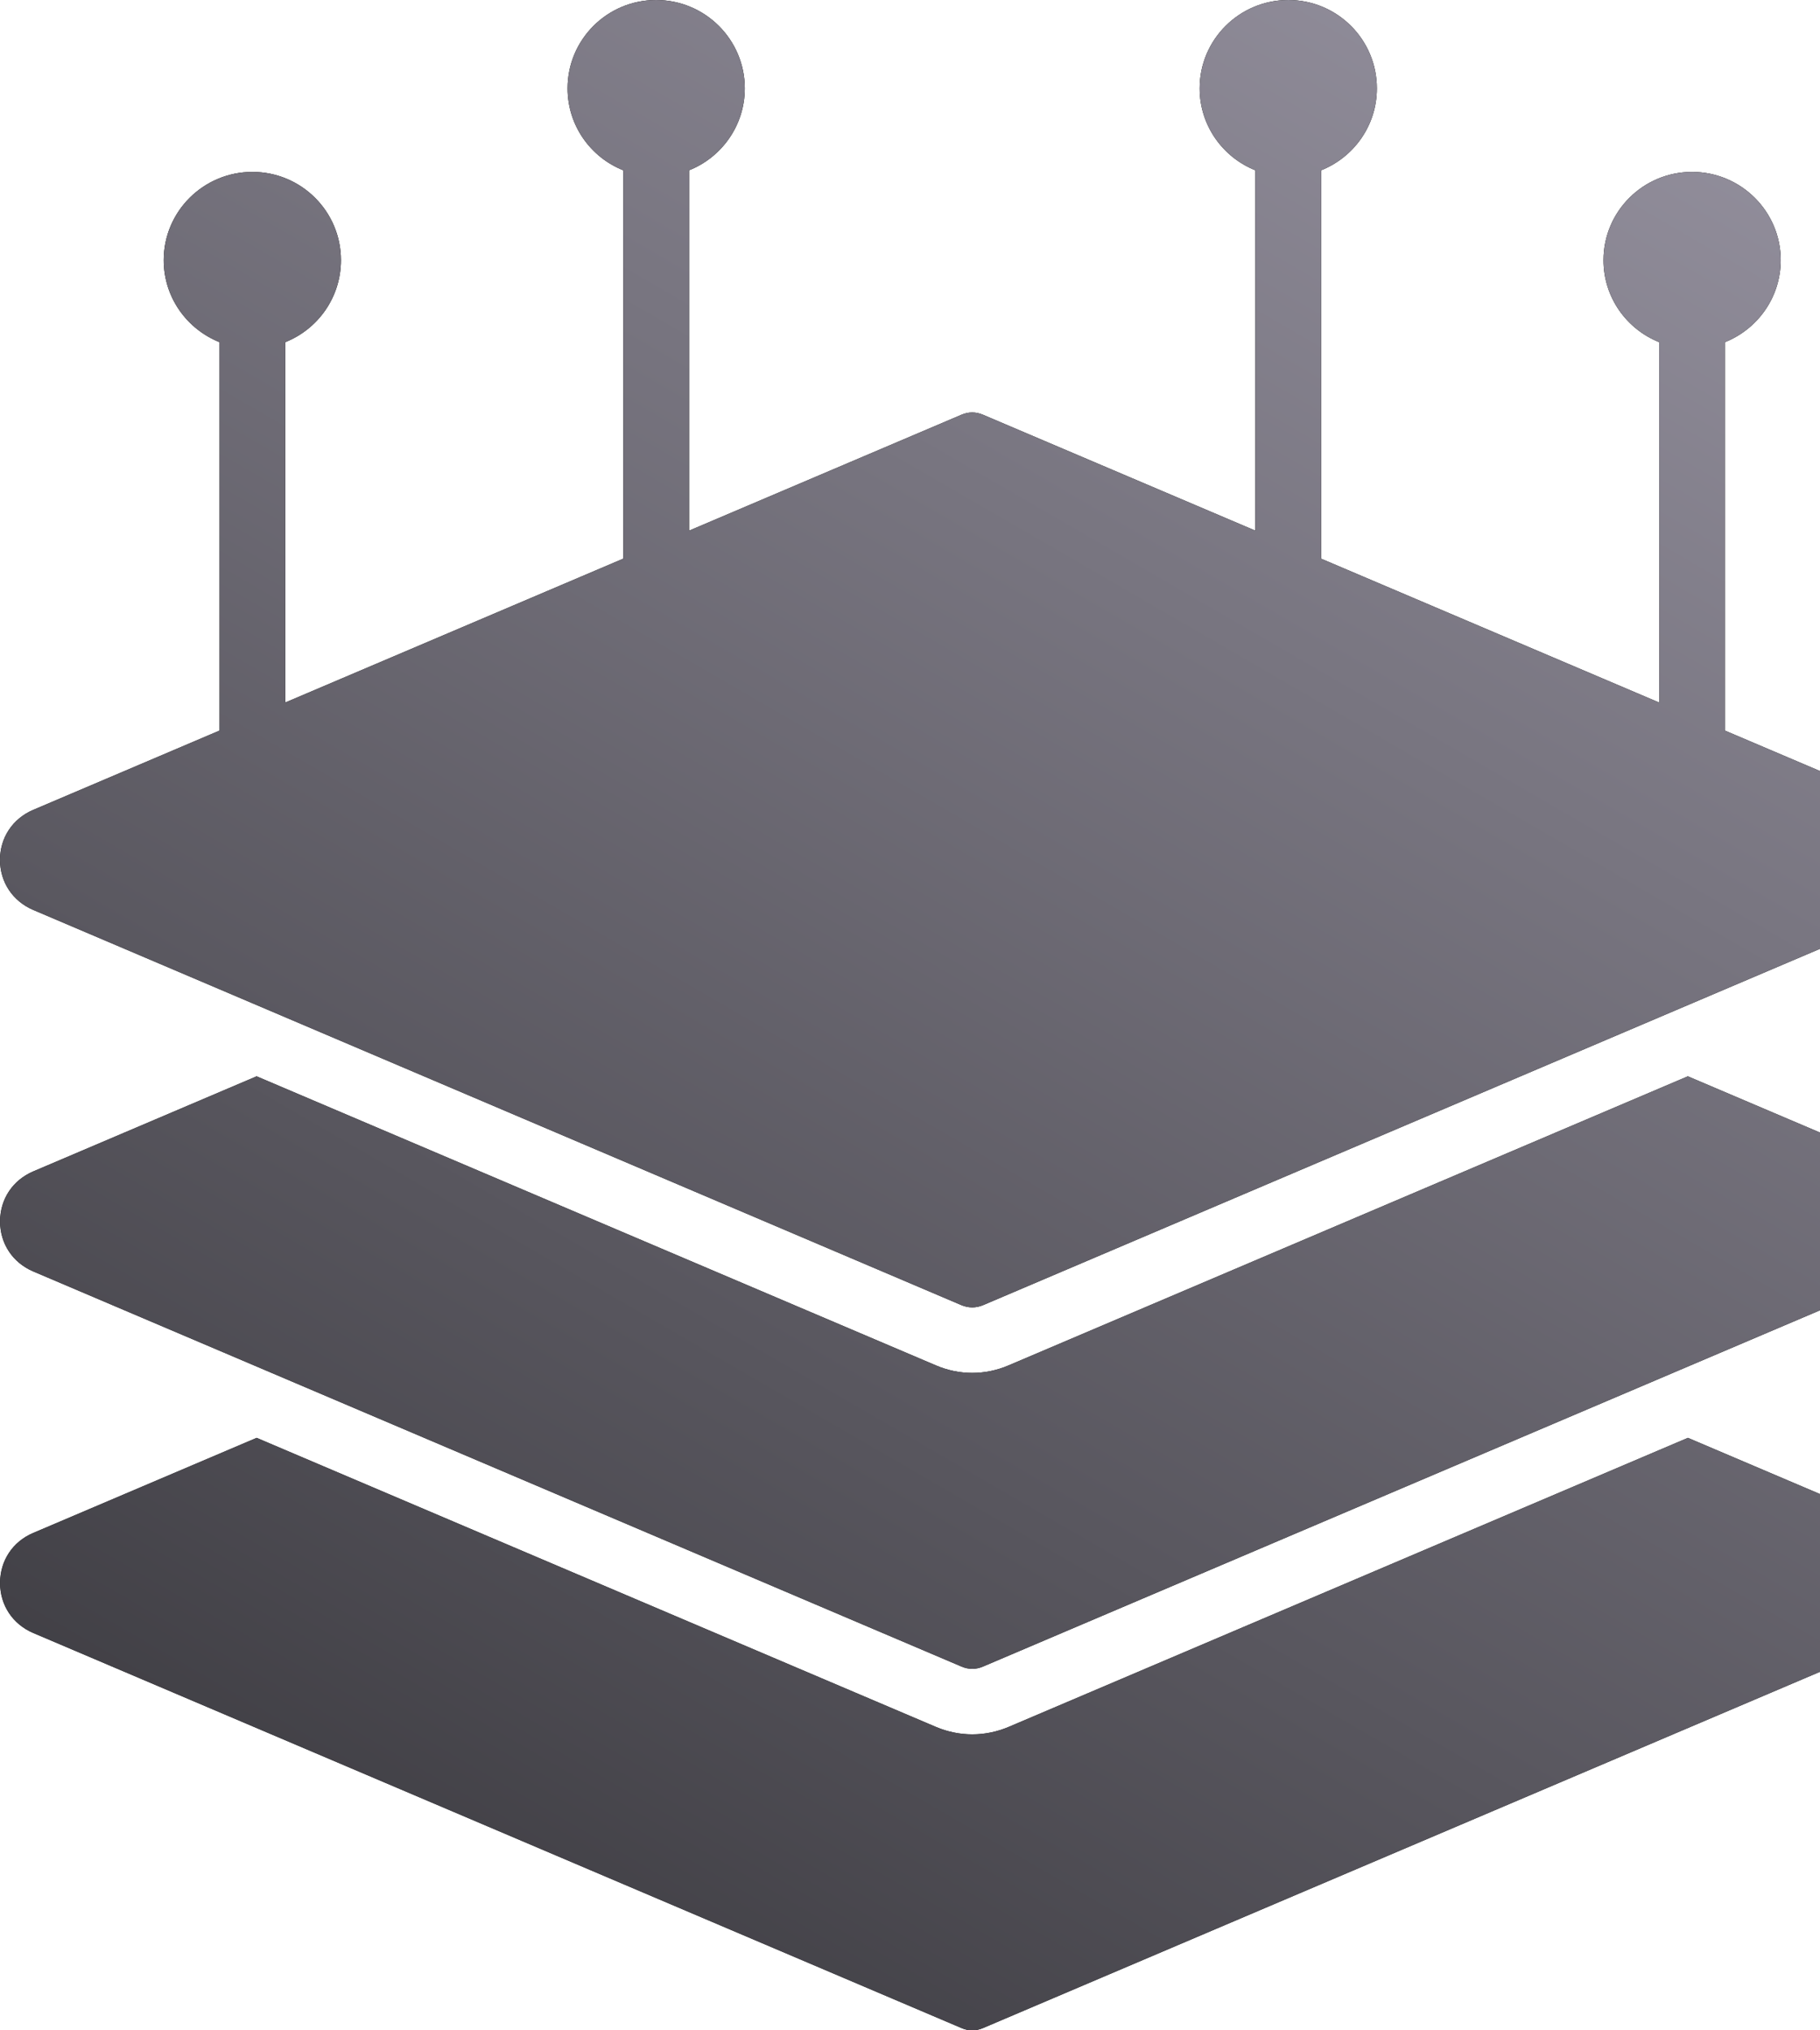 <svg width="234" height="261" viewBox="0 0 234 261" fill="none" xmlns="http://www.w3.org/2000/svg">
<path fill-rule="evenodd" clip-rule="evenodd" d="M250 203.484C250 206.344 248.378 208.786 245.737 209.913L126.389 260.706C125.473 261.098 124.532 261.098 123.621 260.706L4.273 209.918C1.633 208.791 0.01 206.349 0.01 203.489C0.01 200.63 1.633 198.173 4.273 197.061L32.998 184.837L120.315 221.989C123.344 223.274 126.671 223.274 129.701 221.989L217.017 184.837L245.742 197.061C248.373 198.167 250 200.625 250 203.484ZM245.732 150.586L217.007 138.361L129.695 175.513C126.666 176.813 123.339 176.813 120.31 175.513L32.993 138.361L4.273 150.586C1.633 151.712 0.01 154.154 0.01 157.014C0.01 159.874 1.633 162.315 4.273 163.442L123.621 214.235C124.537 214.628 125.478 214.628 126.389 214.235L245.737 163.442C248.378 162.315 250 159.874 250 157.014C250 154.154 248.373 151.712 245.732 150.586ZM4.273 116.972L123.621 167.78C124.537 168.157 125.478 168.157 126.389 167.78L245.737 116.972C248.378 115.845 250 113.403 250 110.543C250 107.684 248.378 105.242 245.737 104.115L221.771 93.915V43.988C225.978 42.311 228.951 38.223 228.951 33.441C228.951 27.186 223.844 22.099 217.549 22.099C211.255 22.099 206.163 27.186 206.163 33.441C206.163 38.223 209.121 42.311 213.327 43.988V44.799V90.316L169.863 71.822V21.89C174.07 20.212 177.028 16.124 177.028 11.358C177.028 5.088 171.936 0 165.641 0C159.347 0 154.239 5.088 154.239 11.358C154.239 16.124 157.213 20.228 161.404 21.89V22.7V68.217L126.384 53.317C125.468 52.924 124.527 52.924 123.616 53.317L88.596 68.217V21.89C92.787 20.228 95.761 16.124 95.761 11.358C95.761 5.088 90.653 0 84.359 0C78.064 0 72.972 5.088 72.972 11.358C72.972 16.124 75.93 20.228 80.136 21.89V22.7V71.816L36.673 90.311V43.988C40.879 42.311 43.837 38.223 43.837 33.441C43.837 27.186 38.745 22.099 32.451 22.099C26.156 22.099 21.049 27.186 21.049 33.441C21.049 38.223 24.022 42.311 28.229 43.988V44.799V93.915L4.263 104.115C1.622 105.242 0 107.684 0 110.543C0.005 113.403 1.633 115.845 4.273 116.972Z" fill="black"/>
<path fill-rule="evenodd" clip-rule="evenodd" d="M250 203.484C250 206.344 248.378 208.786 245.737 209.913L126.389 260.706C125.473 261.098 124.532 261.098 123.621 260.706L4.273 209.918C1.633 208.791 0.01 206.349 0.01 203.489C0.01 200.63 1.633 198.173 4.273 197.061L32.998 184.837L120.315 221.989C123.344 223.274 126.671 223.274 129.701 221.989L217.017 184.837L245.742 197.061C248.373 198.167 250 200.625 250 203.484ZM245.732 150.586L217.007 138.361L129.695 175.513C126.666 176.813 123.339 176.813 120.31 175.513L32.993 138.361L4.273 150.586C1.633 151.712 0.01 154.154 0.01 157.014C0.01 159.874 1.633 162.315 4.273 163.442L123.621 214.235C124.537 214.628 125.478 214.628 126.389 214.235L245.737 163.442C248.378 162.315 250 159.874 250 157.014C250 154.154 248.373 151.712 245.732 150.586ZM4.273 116.972L123.621 167.78C124.537 168.157 125.478 168.157 126.389 167.78L245.737 116.972C248.378 115.845 250 113.403 250 110.543C250 107.684 248.378 105.242 245.737 104.115L221.771 93.915V43.988C225.978 42.311 228.951 38.223 228.951 33.441C228.951 27.186 223.844 22.099 217.549 22.099C211.255 22.099 206.163 27.186 206.163 33.441C206.163 38.223 209.121 42.311 213.327 43.988V44.799V90.316L169.863 71.822V21.89C174.07 20.212 177.028 16.124 177.028 11.358C177.028 5.088 171.936 0 165.641 0C159.347 0 154.239 5.088 154.239 11.358C154.239 16.124 157.213 20.228 161.404 21.89V22.7V68.217L126.384 53.317C125.468 52.924 124.527 52.924 123.616 53.317L88.596 68.217V21.89C92.787 20.228 95.761 16.124 95.761 11.358C95.761 5.088 90.653 0 84.359 0C78.064 0 72.972 5.088 72.972 11.358C72.972 16.124 75.93 20.228 80.136 21.89V22.7V71.816L36.673 90.311V43.988C40.879 42.311 43.837 38.223 43.837 33.441C43.837 27.186 38.745 22.099 32.451 22.099C26.156 22.099 21.049 27.186 21.049 33.441C21.049 38.223 24.022 42.311 28.229 43.988V44.799V93.915L4.263 104.115C1.622 105.242 0 107.684 0 110.543C0.005 113.403 1.633 115.845 4.273 116.972Z" fill="url(#paint0_linear_158_981)"/>
<defs>
<linearGradient id="paint0_linear_158_981" x1="-32.277" y1="229.325" x2="135.778" y2="-60.493" gradientUnits="userSpaceOnUse">
<stop stop-color="#38373C"/>
<stop offset="1" stop-color="#9894A2"/>
</linearGradient>
</defs>
</svg>
